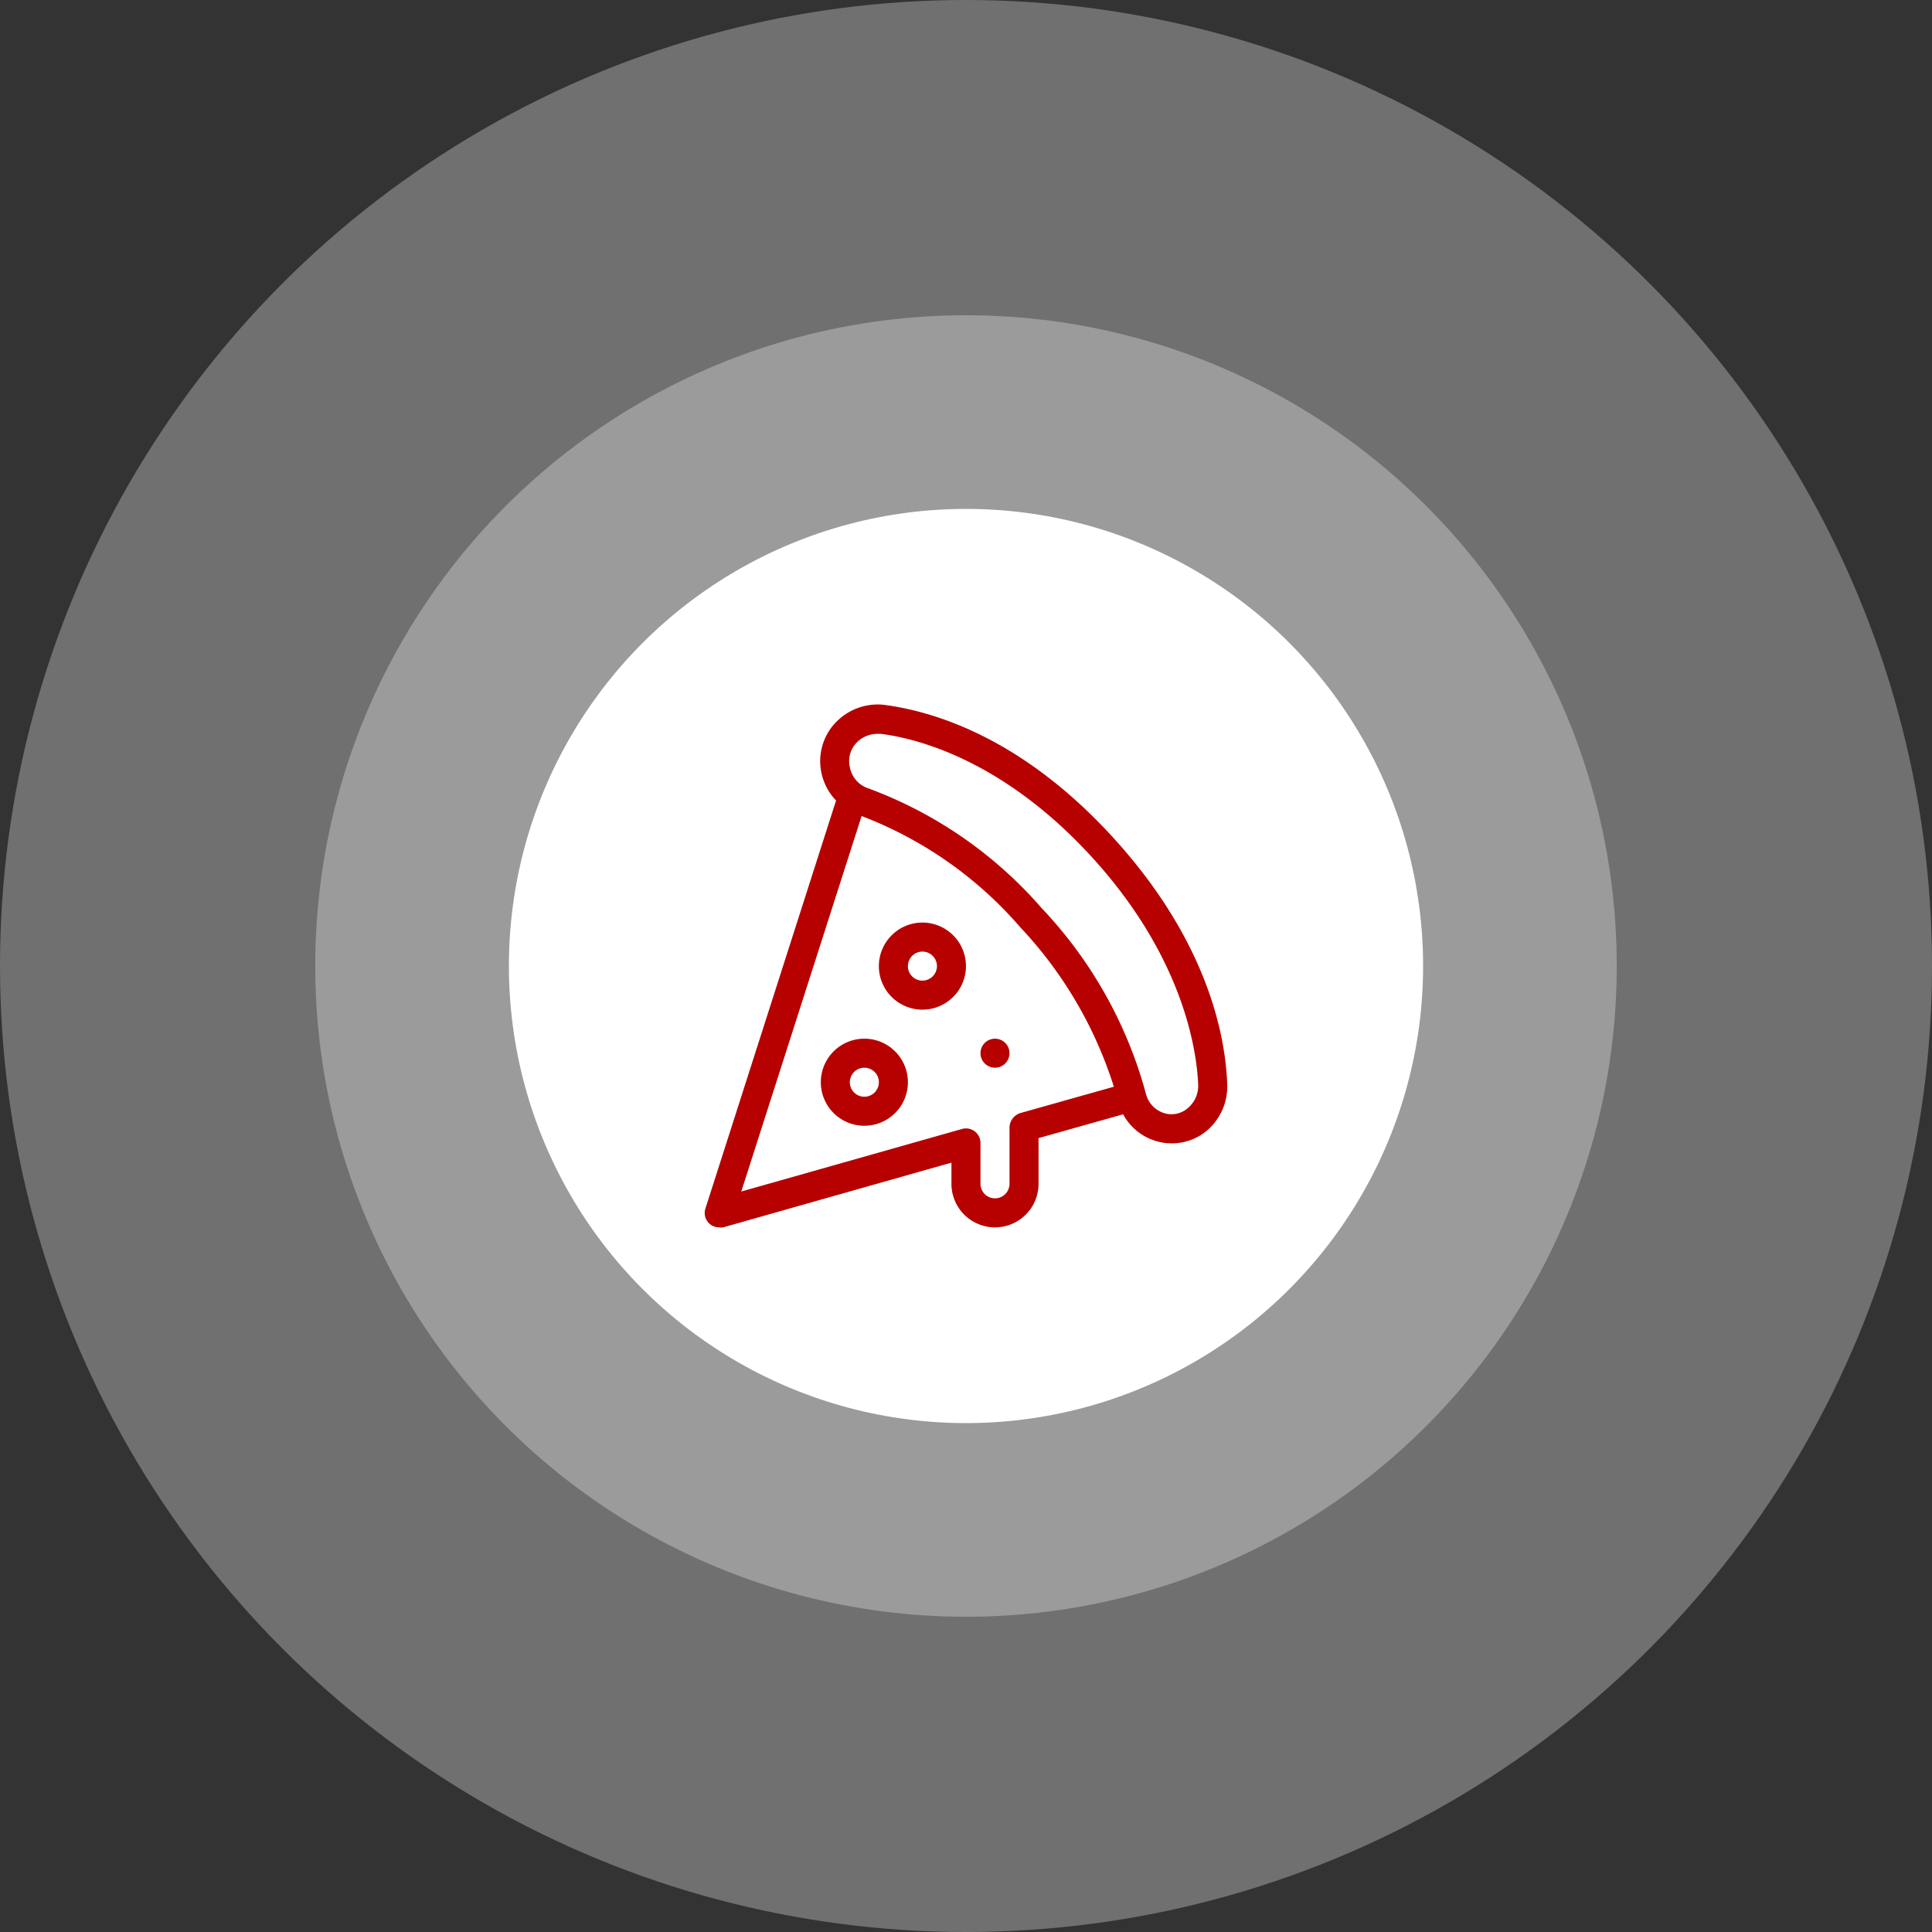 <svg xmlns="http://www.w3.org/2000/svg" width="429" height="429" viewBox="0 0 429 429">
  <rect x="0" y="0" width="429" height="429" fill="#333333" stroke="none"/>
  <g id="part-time" transform="translate(-1296 -2649)">
    <g id="audit" transform="translate(47 1561)">
      <g id="audit-2" data-name="audit" transform="translate(-4 -80)">
        <g id="Group_2308" data-name="Group 2308" transform="translate(-50)">
          <circle id="Ellipse_179" data-name="Ellipse 179" cx="214.5" cy="214.5" r="214.5" transform="translate(1303 1168)" fill="#fff" opacity="0.3"/>
          <circle id="Ellipse_177" data-name="Ellipse 177" cx="144.5" cy="144.5" r="144.5" transform="translate(1373 1238)" fill="#fff" opacity="0.3"/>
          <circle id="Ellipse_178" data-name="Ellipse 178" cx="101.5" cy="101.5" r="101.5" transform="translate(1416 1281)" fill="#fff"/>
          <g id="noun-piza-4849282" transform="translate(1459.484 1324.456)">
            <path id="Path_1028" data-name="Path 1028" d="M3.219,116.08a2.707,2.707,0,0,0,.87,0l50.695-14.374v4.705a9.668,9.668,0,1,0,19.337,0V96.259L92.91,90.974a12.247,12.247,0,0,0,10.764,6.446,12.021,12.021,0,0,0,8.283-3.223,12.891,12.891,0,0,0,4.061-9.958c-.387-10.474-4.19-31.422-25.106-54.465S50.015,1.412,39.895.059A12.891,12.891,0,0,0,29.518,3.539,12.408,12.408,0,0,0,25.94,15.27,12.633,12.633,0,0,0,29.163,21.3L.158,111.89a3.19,3.19,0,0,0,3.062,4.19ZM33.965,8.212A6.446,6.446,0,0,1,38.316,6.5h.806c7.445.935,26.91,5.447,47.021,27.555s23.14,42.7,23.43,50.4a6.446,6.446,0,0,1-2.063,4.931h0a5.543,5.543,0,0,1-5.414,1.354A6.059,6.059,0,0,1,97.938,86.3,96.491,96.491,0,0,0,74.8,45.178,94.17,94.17,0,0,0,36.124,18.525a6.091,6.091,0,0,1-3.9-4.641A5.9,5.9,0,0,1,33.965,8.212Zm.87,16.533A88.015,88.015,0,0,1,70.028,49.4,92.075,92.075,0,0,1,90.848,84.851L70.028,90.716a3.448,3.448,0,0,0-2.353,3.223v12.472a3.223,3.223,0,1,1-6.446,0V97.452a3.223,3.223,0,0,0-4.093-3.223L8.118,108.119Z" transform="translate(0 0)" fill="#b70000"/>
            <path id="Path_1029" data-name="Path 1029" d="M17.668,23a9.668,9.668,0,1,0,9.668,9.668A9.668,9.668,0,0,0,17.668,23Zm0,12.891a3.223,3.223,0,1,1,3.223-3.223A3.223,3.223,0,0,1,17.668,35.891Z" transform="translate(17.779 51.183)" fill="#b70000"/>
            <path id="Path_1030" data-name="Path 1030" d="M21.668,15a9.668,9.668,0,1,0,9.668,9.668A9.668,9.668,0,0,0,21.668,15Zm0,12.891a3.223,3.223,0,1,1,3.223-3.223A3.223,3.223,0,0,1,21.668,27.891Z" transform="translate(26.67 33.401)" fill="#b70000"/>
            <circle id="Ellipse_221" data-name="Ellipse 221" cx="3.223" cy="3.223" r="3.223" transform="translate(61.23 74.183)" fill="#b70000"/>
          </g>
        </g>
      </g>
    </g>
  </g>
</svg>
